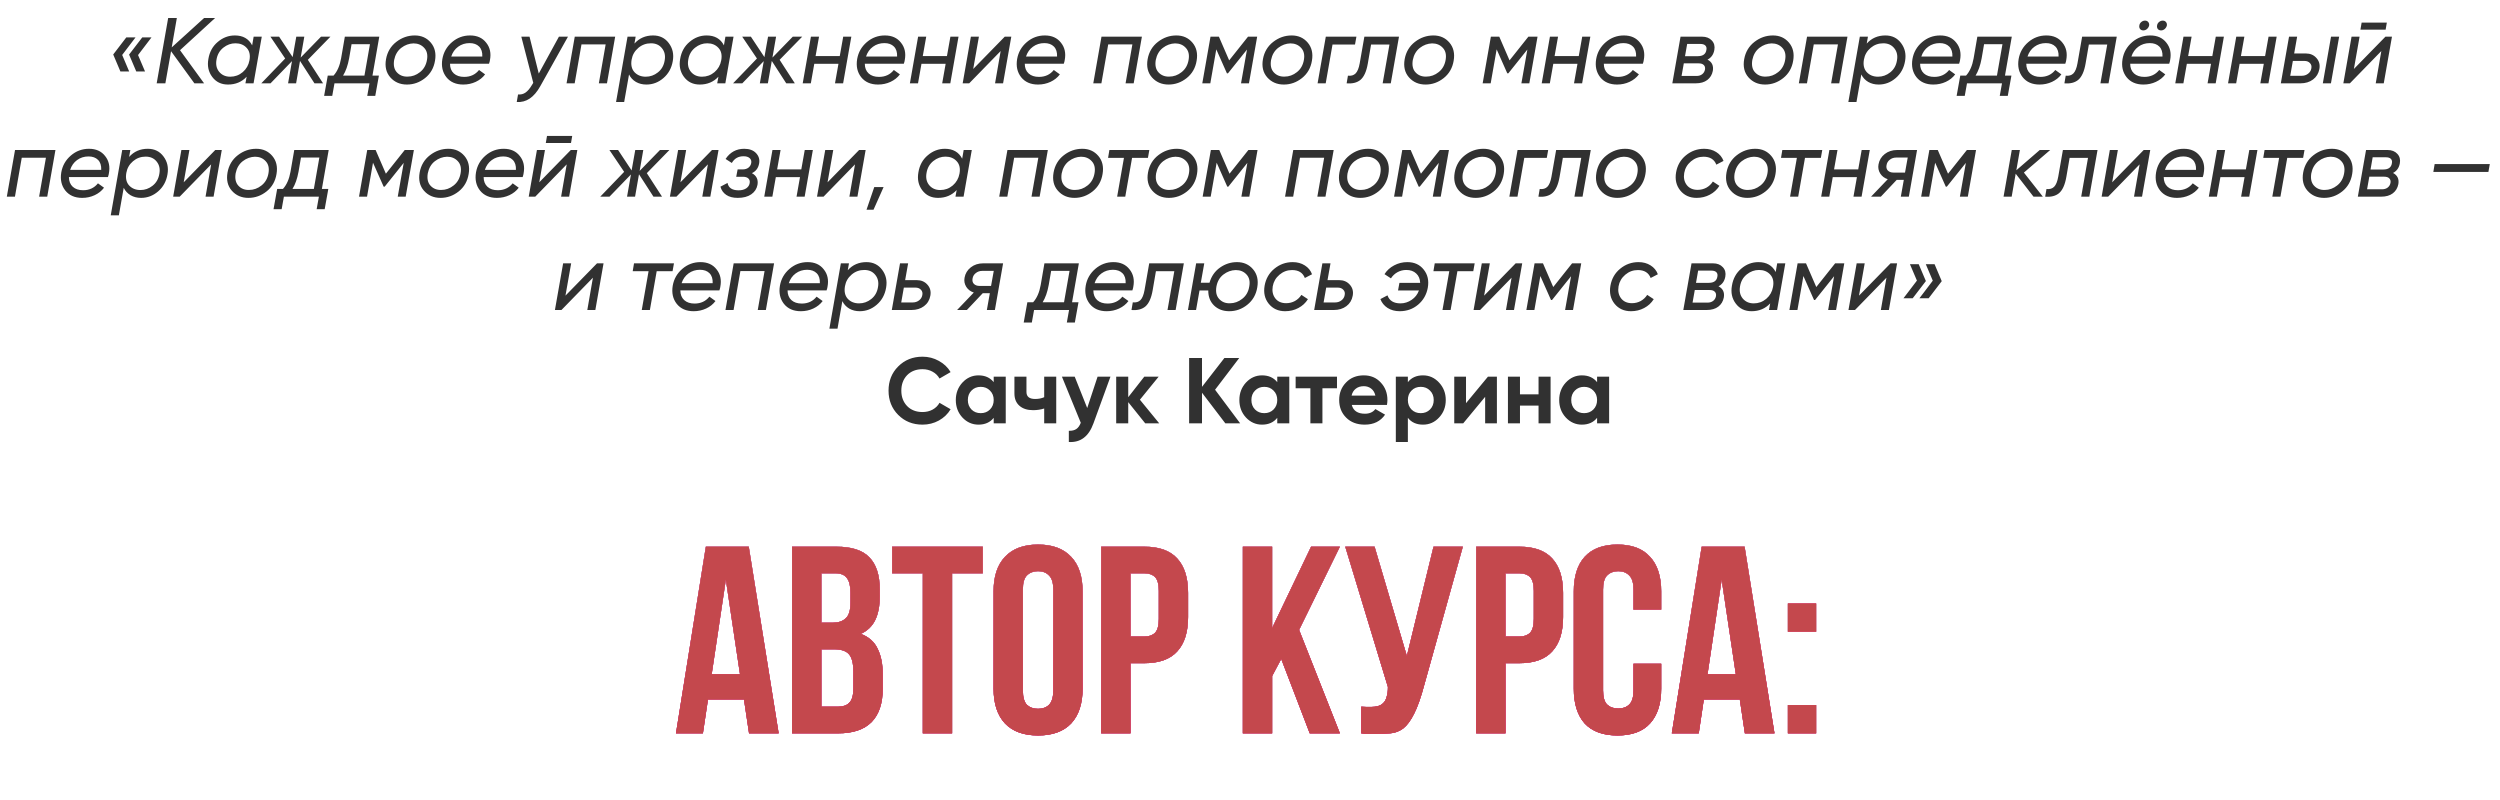 <?xml version="1.0" encoding="UTF-8"?> <svg xmlns="http://www.w3.org/2000/svg" width="750" height="240" viewBox="0 0 750 240" fill="none"><path d="M37.885 11.224H40.657L36.653 16.488L38.753 21.444H36.121L33.965 16.348L37.885 11.224ZM42.673 11.224H45.445L41.413 16.516L43.513 21.444H40.881L38.725 16.376L42.673 11.224ZM61.229 5.4H64.533L54.005 15.06L61.229 25H58.317L51.317 15.368L49.609 25H47.005L50.449 5.4H53.053L51.513 14.22L61.229 5.4ZM75.647 13.604L76.094 11H78.531L76.067 25H73.63L73.995 23.012C72.538 24.58 70.672 25.364 68.394 25.364C66.379 25.364 64.801 24.599 63.663 23.068C62.524 21.556 62.141 19.764 62.514 17.692C62.869 15.545 63.812 13.837 65.343 12.568C66.855 11.28 68.562 10.636 70.466 10.636C72.893 10.636 74.62 11.625 75.647 13.604ZM74.835 18.112C75.133 16.525 74.853 15.275 73.995 14.36C73.154 13.445 72.034 12.988 70.635 12.988C69.309 12.988 68.096 13.427 66.995 14.304C65.874 15.2 65.193 16.395 64.951 17.888C64.689 19.344 64.951 20.557 65.734 21.528C66.556 22.517 67.666 23.012 69.067 23.012C70.485 23.012 71.736 22.555 72.819 21.64C73.901 20.707 74.573 19.531 74.835 18.112ZM96.305 11H99.133L92.357 17.944L96.921 25H94.345L90.005 18.28L88.829 25H86.421L87.597 18.336L81.157 25H78.385L85.553 17.552L81.129 11H83.733L87.793 17.132L88.885 11H91.293L90.201 17.272L96.305 11ZM103.452 11H113.784L111.74 22.676H113.672L112.58 28.752H110.172L110.844 25H100.344L99.672 28.752H97.236L98.328 22.676H100.064C101.184 21.444 101.94 19.717 102.332 17.496L103.452 11ZM102.92 22.676H109.332L110.984 13.268H105.468L104.74 17.496C104.348 19.624 103.741 21.351 102.92 22.676ZM122.079 25.364C120.026 25.364 118.364 24.645 117.095 23.208C115.844 21.789 115.415 19.969 115.807 17.748C116.199 15.583 117.226 13.856 118.887 12.568C120.548 11.28 122.396 10.636 124.431 10.636C126.428 10.636 128.034 11.355 129.247 12.792C130.46 14.229 130.88 16.031 130.507 18.196C130.152 20.38 129.154 22.125 127.511 23.432C125.887 24.72 124.076 25.364 122.079 25.364ZM122.275 22.984C123.638 22.984 124.879 22.536 125.999 21.64C127.138 20.744 127.838 19.512 128.099 17.944C128.36 16.432 128.08 15.237 127.259 14.36C126.438 13.464 125.364 13.016 124.039 13.016C122.714 13.053 121.491 13.501 120.371 14.36C119.27 15.219 118.56 16.432 118.243 18C117.982 19.587 118.252 20.819 119.055 21.696C119.876 22.592 120.95 23.021 122.275 22.984ZM141.022 10.636C143.131 10.636 144.746 11.364 145.866 12.82C147.005 14.239 147.378 15.975 146.986 18.028C146.967 18.252 146.874 18.616 146.706 19.12H135.002C135.002 20.352 135.385 21.323 136.15 22.032C136.915 22.723 137.951 23.068 139.258 23.068C141.125 23.068 142.609 22.377 143.71 20.996L145.53 22.312C144.821 23.264 143.887 24.011 142.73 24.552C141.573 25.093 140.322 25.364 138.978 25.364C136.775 25.364 135.086 24.627 133.91 23.152C132.753 21.677 132.351 19.867 132.706 17.72C133.061 15.685 134.022 13.996 135.59 12.652C137.158 11.308 138.969 10.636 141.022 10.636ZM135.366 16.964H144.69C144.746 15.657 144.429 14.659 143.738 13.968C143.047 13.277 142.095 12.932 140.882 12.932C139.575 12.932 138.427 13.296 137.438 14.024C136.467 14.733 135.777 15.713 135.366 16.964ZM161.63 22.06L167.678 11H170.394L162.078 25.868C160.211 29.228 157.859 30.805 155.022 30.6L155.414 28.332C156.272 28.407 157.019 28.22 157.654 27.772C158.307 27.324 158.942 26.577 159.558 25.532L159.978 24.86L156.394 11H158.858L161.63 22.06ZM172.428 11H184.552L182.088 25H179.652L181.696 13.324H174.444L172.4 25H169.964L172.428 11ZM195.932 10.636C197.929 10.636 199.497 11.401 200.636 12.932C201.793 14.463 202.194 16.245 201.84 18.28C201.485 20.408 200.542 22.125 199.012 23.432C197.518 24.72 195.82 25.364 193.916 25.364C192.74 25.364 191.694 25.103 190.78 24.58C189.865 24.039 189.174 23.292 188.708 22.34L187.252 30.6H184.816L188.26 11H190.696L190.332 13.072C191.788 11.448 193.654 10.636 195.932 10.636ZM199.404 18.112C199.665 16.675 199.394 15.461 198.592 14.472C197.808 13.483 196.706 12.988 195.288 12.988C193.85 12.988 192.59 13.445 191.508 14.36C190.406 15.293 189.734 16.46 189.492 17.86C189.212 19.447 189.492 20.707 190.332 21.64C191.19 22.555 192.32 23.012 193.72 23.012C195.064 23.012 196.277 22.583 197.36 21.724C198.48 20.847 199.161 19.643 199.404 18.112ZM217.178 13.604L217.626 11H220.062L217.598 25H215.162L215.526 23.012C214.07 24.58 212.203 25.364 209.926 25.364C207.91 25.364 206.332 24.599 205.194 23.068C204.055 21.556 203.672 19.764 204.046 17.692C204.4 15.545 205.343 13.837 206.874 12.568C208.386 11.28 210.094 10.636 211.998 10.636C214.424 10.636 216.151 11.625 217.178 13.604ZM216.366 18.112C216.664 16.525 216.384 15.275 215.526 14.36C214.686 13.445 213.566 12.988 212.166 12.988C210.84 12.988 209.627 13.427 208.526 14.304C207.406 15.2 206.724 16.395 206.482 17.888C206.22 19.344 206.482 20.557 207.266 21.528C208.087 22.517 209.198 23.012 210.598 23.012C212.016 23.012 213.267 22.555 214.35 21.64C215.432 20.707 216.104 19.531 216.366 18.112ZM237.836 11H240.664L233.888 17.944L238.452 25H235.876L231.536 18.28L230.36 25H227.952L229.128 18.336L222.688 25H219.916L227.084 17.552L222.66 11H225.264L229.324 17.132L230.416 11H232.824L231.732 17.272L237.836 11ZM251.927 16.824L252.963 11H255.399L252.935 25H250.499L251.535 19.148H244.283L243.247 25H240.811L243.275 11H245.711L244.675 16.824H251.927ZM265.463 10.636C267.573 10.636 269.187 11.364 270.307 12.82C271.446 14.239 271.819 15.975 271.427 18.028C271.409 18.252 271.315 18.616 271.147 19.12H259.443C259.443 20.352 259.826 21.323 260.591 22.032C261.357 22.723 262.393 23.068 263.699 23.068C265.566 23.068 267.05 22.377 268.151 20.996L269.971 22.312C269.262 23.264 268.329 24.011 267.171 24.552C266.014 25.093 264.763 25.364 263.419 25.364C261.217 25.364 259.527 24.627 258.351 23.152C257.194 21.677 256.793 19.867 257.147 17.72C257.502 15.685 258.463 13.996 260.031 12.652C261.599 11.308 263.41 10.636 265.463 10.636ZM259.807 16.964H269.131C269.187 15.657 268.87 14.659 268.179 13.968C267.489 13.277 266.537 12.932 265.323 12.932C264.017 12.932 262.869 13.296 261.879 14.024C260.909 14.733 260.218 15.713 259.807 16.964ZM284.084 16.824L285.12 11H287.556L285.092 25H282.656L283.692 19.148H276.44L275.404 25H272.968L275.432 11H277.868L276.832 16.824H284.084ZM291.964 20.688L301.428 11H303.388L300.924 25H298.516L300.196 15.312L290.76 25H288.8L291.264 11H293.672L291.964 20.688ZM313.452 10.636C315.561 10.636 317.176 11.364 318.296 12.82C319.434 14.239 319.808 15.975 319.416 18.028C319.397 18.252 319.304 18.616 319.136 19.12H307.432C307.432 20.352 307.814 21.323 308.58 22.032C309.345 22.723 310.381 23.068 311.688 23.068C313.554 23.068 315.038 22.377 316.14 20.996L317.96 22.312C317.25 23.264 316.317 24.011 315.16 24.552C314.002 25.093 312.752 25.364 311.408 25.364C309.205 25.364 307.516 24.627 306.34 23.152C305.182 21.677 304.781 19.867 305.136 17.72C305.49 15.685 306.452 13.996 308.02 12.652C309.588 11.308 311.398 10.636 313.452 10.636ZM307.796 16.964H317.12C317.176 15.657 316.858 14.659 316.168 13.968C315.477 13.277 314.525 12.932 313.312 12.932C312.005 12.932 310.857 13.296 309.868 14.024C308.897 14.733 308.206 15.713 307.796 16.964ZM330.447 11H342.571L340.107 25H337.671L339.715 13.324H332.463L330.419 25H327.983L330.447 11ZM350.563 25.364C348.51 25.364 346.849 24.645 345.579 23.208C344.329 21.789 343.899 19.969 344.291 17.748C344.683 15.583 345.71 13.856 347.371 12.568C349.033 11.28 350.881 10.636 352.915 10.636C354.913 10.636 356.518 11.355 357.731 12.792C358.945 14.229 359.365 16.031 358.991 18.196C358.637 20.38 357.638 22.125 355.995 23.432C354.371 24.72 352.561 25.364 350.563 25.364ZM350.759 22.984C352.122 22.984 353.363 22.536 354.483 21.64C355.622 20.744 356.322 19.512 356.583 17.944C356.845 16.432 356.565 15.237 355.743 14.36C354.922 13.464 353.849 13.016 352.523 13.016C351.198 13.053 349.975 13.501 348.855 14.36C347.754 15.219 347.045 16.432 346.727 18C346.466 19.587 346.737 20.819 347.539 21.696C348.361 22.592 349.434 23.021 350.759 22.984ZM374.406 11H377.15L374.686 25H372.306L374.098 14.864L368.386 22.004H368.078L364.886 14.808L363.094 25H360.686L363.15 11H365.67L368.75 18.112L374.406 11ZM385.153 25.364C383.1 25.364 381.438 24.645 380.169 23.208C378.918 21.789 378.489 19.969 378.881 17.748C379.273 15.583 380.3 13.856 381.961 12.568C383.622 11.28 385.47 10.636 387.505 10.636C389.502 10.636 391.108 11.355 392.321 12.792C393.534 14.229 393.954 16.031 393.581 18.196C393.226 20.38 392.228 22.125 390.585 23.432C388.961 24.72 387.15 25.364 385.153 25.364ZM385.349 22.984C386.712 22.984 387.953 22.536 389.073 21.64C390.212 20.744 390.912 19.512 391.173 17.944C391.434 16.432 391.154 15.237 390.333 14.36C389.512 13.464 388.438 13.016 387.113 13.016C385.788 13.053 384.565 13.501 383.445 14.36C382.344 15.219 381.634 16.432 381.317 18C381.056 19.587 381.326 20.819 382.129 21.696C382.95 22.592 384.024 23.021 385.349 22.984ZM397.74 11H406.924L406.504 13.352H399.756L397.712 25H395.276L397.74 11ZM409.309 11H419.697L417.233 25H414.797L416.841 13.352H411.325L410.345 19.064C409.935 21.435 409.197 23.068 408.133 23.964C407.107 24.804 405.725 25.149 403.989 25L404.381 22.704C405.352 22.816 406.117 22.592 406.677 22.032C407.237 21.472 407.648 20.464 407.909 19.008L409.309 11ZM427.673 25.364C425.619 25.364 423.958 24.645 422.689 23.208C421.438 21.789 421.009 19.969 421.401 17.748C421.793 15.583 422.819 13.856 424.481 12.568C426.142 11.28 427.99 10.636 430.025 10.636C432.022 10.636 433.627 11.355 434.841 12.792C436.054 14.229 436.474 16.031 436.101 18.196C435.746 20.38 434.747 22.125 433.105 23.432C431.481 24.72 429.67 25.364 427.673 25.364ZM427.869 22.984C429.231 22.984 430.473 22.536 431.593 21.64C432.731 20.744 433.431 19.512 433.693 17.944C433.954 16.432 433.674 15.237 432.853 14.36C432.031 13.464 430.958 13.016 429.633 13.016C428.307 13.053 427.085 13.501 425.965 14.36C424.863 15.219 424.154 16.432 423.837 18C423.575 19.587 423.846 20.819 424.649 21.696C425.47 22.592 426.543 23.021 427.869 22.984ZM458.516 11H461.26L458.796 25H456.416L458.208 14.864L452.496 22.004H452.188L448.996 14.808L447.204 25H444.796L447.26 11H449.78L452.86 18.112L458.516 11ZM473.63 16.824L474.666 11H477.102L474.638 25H472.202L473.238 19.148H465.986L464.95 25H462.514L464.978 11H467.414L466.378 16.824H473.63ZM487.166 10.636C489.276 10.636 490.89 11.364 492.01 12.82C493.149 14.239 493.522 15.975 493.13 18.028C493.112 18.252 493.018 18.616 492.85 19.12H481.146C481.146 20.352 481.529 21.323 482.294 22.032C483.06 22.723 484.096 23.068 485.402 23.068C487.269 23.068 488.753 22.377 489.854 20.996L491.674 22.312C490.965 23.264 490.032 24.011 488.874 24.552C487.717 25.093 486.466 25.364 485.122 25.364C482.92 25.364 481.23 24.627 480.054 23.152C478.897 21.677 478.496 19.867 478.85 17.72C479.205 15.685 480.166 13.996 481.734 12.652C483.302 11.308 485.113 10.636 487.166 10.636ZM481.51 16.964H490.834C490.89 15.657 490.573 14.659 489.882 13.968C489.192 13.277 488.24 12.932 487.026 12.932C485.72 12.932 484.572 13.296 483.582 14.024C482.612 14.733 481.921 15.713 481.51 16.964ZM514.298 15.004C514.055 16.348 513.374 17.309 512.254 17.888C513.579 18.579 514.111 19.699 513.85 21.248C513.626 22.405 513.075 23.32 512.198 23.992C511.321 24.664 510.154 25 508.698 25H501.698L504.162 11H510.602C511.871 11 512.861 11.392 513.57 12.176C514.261 12.923 514.503 13.865 514.298 15.004ZM510.098 13.184H506.15L505.506 16.852H509.342C510.873 16.852 511.731 16.227 511.918 14.976C512.03 14.416 511.927 13.977 511.61 13.66C511.293 13.343 510.789 13.184 510.098 13.184ZM511.498 20.856C511.591 20.277 511.47 19.829 511.134 19.512C510.817 19.176 510.303 19.008 509.594 19.008H505.142L504.47 22.788H508.95C509.622 22.788 510.182 22.62 510.63 22.284C511.097 21.929 511.386 21.453 511.498 20.856ZM529.528 25.364C527.475 25.364 525.813 24.645 524.544 23.208C523.293 21.789 522.864 19.969 523.256 17.748C523.648 15.583 524.675 13.856 526.336 12.568C527.997 11.28 529.845 10.636 531.88 10.636C533.877 10.636 535.483 11.355 536.696 12.792C537.909 14.229 538.329 16.031 537.956 18.196C537.601 20.38 536.603 22.125 534.96 23.432C533.336 24.72 531.525 25.364 529.528 25.364ZM529.724 22.984C531.087 22.984 532.328 22.536 533.448 21.64C534.587 20.744 535.287 19.512 535.548 17.944C535.809 16.432 535.529 15.237 534.708 14.36C533.887 13.464 532.813 13.016 531.488 13.016C530.163 13.053 528.94 13.501 527.82 14.36C526.719 15.219 526.009 16.432 525.692 18C525.431 19.587 525.701 20.819 526.504 21.696C527.325 22.592 528.399 23.021 529.724 22.984ZM542.115 11H554.239L551.775 25H549.339L551.383 13.324H544.131L542.087 25H539.651L542.115 11ZM565.619 10.636C567.617 10.636 569.185 11.401 570.323 12.932C571.481 14.463 571.882 16.245 571.527 18.28C571.173 20.408 570.23 22.125 568.699 23.432C567.206 24.72 565.507 25.364 563.603 25.364C562.427 25.364 561.382 25.103 560.467 24.58C559.553 24.039 558.862 23.292 558.395 22.34L556.939 30.6H554.503L557.947 11H560.383L560.019 13.072C561.475 11.448 563.342 10.636 565.619 10.636ZM569.091 18.112C569.353 16.675 569.082 15.461 568.279 14.472C567.495 13.483 566.394 12.988 564.975 12.988C563.538 12.988 562.278 13.445 561.195 14.36C560.094 15.293 559.422 16.46 559.179 17.86C558.899 19.447 559.179 20.707 560.019 21.64C560.878 22.555 562.007 23.012 563.407 23.012C564.751 23.012 565.965 22.583 567.047 21.724C568.167 20.847 568.849 19.643 569.091 18.112ZM582.049 10.636C584.159 10.636 585.773 11.364 586.893 12.82C588.032 14.239 588.405 15.975 588.013 18.028C587.995 18.252 587.901 18.616 587.733 19.12H576.029C576.029 20.352 576.412 21.323 577.177 22.032C577.943 22.723 578.979 23.068 580.285 23.068C582.152 23.068 583.636 22.377 584.737 20.996L586.557 22.312C585.848 23.264 584.915 24.011 583.757 24.552C582.6 25.093 581.349 25.364 580.005 25.364C577.803 25.364 576.113 24.627 574.937 23.152C573.78 21.677 573.379 19.867 573.733 17.72C574.088 15.685 575.049 13.996 576.617 12.652C578.185 11.308 579.996 10.636 582.049 10.636ZM576.393 16.964H585.717C585.773 15.657 585.456 14.659 584.765 13.968C584.075 13.277 583.123 12.932 581.909 12.932C580.603 12.932 579.455 13.296 578.465 14.024C577.495 14.733 576.804 15.713 576.393 16.964ZM593.206 11H603.538L601.494 22.676H603.426L602.334 28.752H599.926L600.598 25H590.098L589.426 28.752H586.99L588.082 22.676H589.818C590.938 21.444 591.694 19.717 592.086 17.496L593.206 11ZM592.674 22.676H599.086L600.738 13.268H595.222L594.494 17.496C594.102 19.624 593.495 21.351 592.674 22.676ZM613.905 10.636C616.014 10.636 617.629 11.364 618.749 12.82C619.887 14.239 620.261 15.975 619.869 18.028C619.85 18.252 619.757 18.616 619.589 19.12H607.885C607.885 20.352 608.267 21.323 609.033 22.032C609.798 22.723 610.834 23.068 612.141 23.068C614.007 23.068 615.491 22.377 616.593 20.996L618.413 22.312C617.703 23.264 616.77 24.011 615.613 24.552C614.455 25.093 613.205 25.364 611.861 25.364C609.658 25.364 607.969 24.627 606.793 23.152C605.635 21.677 605.234 19.867 605.589 17.72C605.943 15.685 606.905 13.996 608.473 12.652C610.041 11.308 611.851 10.636 613.905 10.636ZM608.249 16.964H617.573C617.629 15.657 617.311 14.659 616.621 13.968C615.93 13.277 614.978 12.932 613.765 12.932C612.458 12.932 611.31 13.296 610.321 14.024C609.35 14.733 608.659 15.713 608.249 16.964ZM624.641 11H635.029L632.565 25H630.129L632.173 13.352H626.657L625.677 19.064C625.267 21.435 624.529 23.068 623.465 23.964C622.439 24.804 621.057 25.149 619.321 25L619.713 22.704C620.684 22.816 621.449 22.592 622.009 22.032C622.569 21.472 622.98 20.464 623.241 19.008L624.641 11ZM641.801 7.64C641.857 7.229 642.053 6.884 642.389 6.604C642.725 6.324 643.098 6.184 643.509 6.184C643.919 6.184 644.237 6.324 644.461 6.604C644.703 6.884 644.797 7.229 644.741 7.64C644.647 8.051 644.433 8.405 644.097 8.704C643.761 8.984 643.397 9.124 643.005 9.124C642.594 9.124 642.267 8.984 642.025 8.704C641.801 8.405 641.726 8.051 641.801 7.64ZM647.121 7.64C647.177 7.229 647.373 6.884 647.709 6.604C648.045 6.324 648.418 6.184 648.829 6.184C649.239 6.184 649.557 6.324 649.781 6.604C650.023 6.884 650.117 7.229 650.061 7.64C649.967 8.051 649.753 8.405 649.417 8.704C649.081 8.984 648.717 9.124 648.325 9.124C647.914 9.124 647.587 8.984 647.345 8.704C647.121 8.405 647.046 8.051 647.121 7.64ZM645.077 10.636C647.186 10.636 648.801 11.364 649.921 12.82C651.059 14.239 651.433 15.975 651.041 18.028C651.022 18.252 650.929 18.616 650.761 19.12H639.057C639.057 20.352 639.439 21.323 640.205 22.032C640.97 22.723 642.006 23.068 643.313 23.068C645.179 23.068 646.663 22.377 647.765 20.996L649.585 22.312C648.875 23.264 647.942 24.011 646.785 24.552C645.627 25.093 644.377 25.364 643.033 25.364C640.83 25.364 639.141 24.627 637.965 23.152C636.807 21.677 636.406 19.867 636.761 17.72C637.115 15.685 638.077 13.996 639.645 12.652C641.213 11.308 643.023 10.636 645.077 10.636ZM639.421 16.964H648.745C648.801 15.657 648.483 14.659 647.793 13.968C647.102 13.277 646.15 12.932 644.937 12.932C643.63 12.932 642.482 13.296 641.493 14.024C640.522 14.733 639.831 15.713 639.421 16.964ZM663.697 16.824L664.733 11H667.169L664.705 25H662.269L663.305 19.148H656.053L655.017 25H652.581L655.045 11H657.481L656.445 16.824H663.697ZM679.529 16.824L680.565 11H683.001L680.537 25H678.101L679.137 19.148H671.885L670.849 25H668.413L670.877 11H673.313L672.277 16.824H679.529ZM688.249 16.04H691.749C693.074 16.04 694.138 16.497 694.941 17.412C695.762 18.327 696.052 19.428 695.809 20.716C695.566 22.041 694.932 23.087 693.905 23.852C692.878 24.617 691.628 25 690.153 25H684.245L686.709 11H689.145L688.249 16.04ZM696.845 25L699.309 11H701.745L699.281 25H696.845ZM693.401 20.52C693.532 19.867 693.392 19.335 692.981 18.924C692.589 18.495 692.038 18.28 691.329 18.28H687.857L687.073 22.732H690.545C691.254 22.732 691.88 22.527 692.421 22.116C692.962 21.705 693.289 21.173 693.401 20.52ZM715.687 8.9H708.127L708.491 6.772H716.051L715.687 8.9ZM706.167 20.688L715.631 11H717.591L715.127 25H712.719L714.399 15.312L704.963 25H703.003L705.467 11H707.875L706.167 20.688ZM4.51 45H16.634L14.17 59H11.734L13.778 47.324H6.526L4.482 59H2.046L4.51 45ZM26.698 44.636C28.807 44.636 30.422 45.364 31.542 46.82C32.68 48.239 33.054 49.975 32.662 52.028C32.643 52.252 32.55 52.616 32.382 53.12H20.678C20.678 54.352 21.06 55.323 21.826 56.032C22.591 56.723 23.627 57.068 24.934 57.068C26.8 57.068 28.284 56.377 29.386 54.996L31.206 56.312C30.496 57.264 29.563 58.011 28.406 58.552C27.248 59.093 25.998 59.364 24.654 59.364C22.451 59.364 20.762 58.627 19.586 57.152C18.428 55.677 18.027 53.867 18.382 51.72C18.736 49.685 19.698 47.996 21.266 46.652C22.834 45.308 24.644 44.636 26.698 44.636ZM21.042 50.964H30.366C30.422 49.657 30.104 48.659 29.414 47.968C28.723 47.277 27.771 46.932 26.558 46.932C25.251 46.932 24.103 47.296 23.114 48.024C22.143 48.733 21.452 49.713 21.042 50.964ZM44.338 44.636C46.335 44.636 47.903 45.401 49.042 46.932C50.199 48.463 50.601 50.245 50.246 52.28C49.891 54.408 48.949 56.125 47.418 57.432C45.925 58.72 44.226 59.364 42.322 59.364C41.146 59.364 40.101 59.103 39.186 58.58C38.271 58.039 37.581 57.292 37.114 56.34L35.658 64.6H33.222L36.666 45H39.102L38.738 47.072C40.194 45.448 42.061 44.636 44.338 44.636ZM47.81 52.112C48.071 50.675 47.801 49.461 46.998 48.472C46.214 47.483 45.113 46.988 43.694 46.988C42.257 46.988 40.997 47.445 39.914 48.36C38.813 49.293 38.141 50.46 37.898 51.86C37.618 53.447 37.898 54.707 38.738 55.64C39.597 56.555 40.726 57.012 42.126 57.012C43.47 57.012 44.683 56.583 45.766 55.724C46.886 54.847 47.567 53.643 47.81 52.112ZM55.112 54.688L64.576 45H66.536L64.072 59H61.664L63.344 49.312L53.908 59H51.948L54.412 45H56.82L55.112 54.688ZM74.528 59.364C72.475 59.364 70.813 58.645 69.544 57.208C68.293 55.789 67.864 53.969 68.256 51.748C68.648 49.583 69.675 47.856 71.336 46.568C72.997 45.28 74.845 44.636 76.88 44.636C78.877 44.636 80.483 45.355 81.696 46.792C82.909 48.229 83.329 50.031 82.956 52.196C82.601 54.38 81.603 56.125 79.96 57.432C78.336 58.72 76.525 59.364 74.528 59.364ZM74.724 56.984C76.087 56.984 77.328 56.536 78.448 55.64C79.587 54.744 80.287 53.512 80.548 51.944C80.809 50.432 80.529 49.237 79.708 48.36C78.887 47.464 77.813 47.016 76.488 47.016C75.163 47.053 73.94 47.501 72.82 48.36C71.719 49.219 71.009 50.432 70.692 52C70.431 53.587 70.701 54.819 71.504 55.696C72.325 56.592 73.399 57.021 74.724 56.984ZM88.276 45H98.608L96.564 56.676H98.496L97.404 62.752H94.996L95.668 59H85.168L84.496 62.752H82.06L83.152 56.676H84.888C86.008 55.444 86.764 53.717 87.156 51.496L88.276 45ZM87.744 56.676H94.156L95.808 47.268H90.292L89.564 51.496C89.172 53.624 88.566 55.351 87.744 56.676ZM121.422 45H124.166L121.702 59H119.322L121.114 48.864L115.402 56.004H115.094L111.902 48.808L110.11 59H107.702L110.166 45H112.686L115.766 52.112L121.422 45ZM132.169 59.364C130.115 59.364 128.454 58.645 127.185 57.208C125.934 55.789 125.505 53.969 125.897 51.748C126.289 49.583 127.315 47.856 128.977 46.568C130.638 45.28 132.486 44.636 134.521 44.636C136.518 44.636 138.123 45.355 139.337 46.792C140.55 48.229 140.97 50.031 140.597 52.196C140.242 54.38 139.243 56.125 137.601 57.432C135.977 58.72 134.166 59.364 132.169 59.364ZM132.365 56.984C133.727 56.984 134.969 56.536 136.089 55.64C137.227 54.744 137.927 53.512 138.189 51.944C138.45 50.432 138.17 49.237 137.349 48.36C136.527 47.464 135.454 47.016 134.129 47.016C132.803 47.053 131.581 47.501 130.461 48.36C129.359 49.219 128.65 50.432 128.333 52C128.071 53.587 128.342 54.819 129.145 55.696C129.966 56.592 131.039 57.021 132.365 56.984ZM151.112 44.636C153.221 44.636 154.836 45.364 155.956 46.82C157.094 48.239 157.468 49.975 157.076 52.028C157.057 52.252 156.964 52.616 156.796 53.12H145.092C145.092 54.352 145.474 55.323 146.24 56.032C147.005 56.723 148.041 57.068 149.348 57.068C151.214 57.068 152.698 56.377 153.8 54.996L155.62 56.312C154.91 57.264 153.977 58.011 152.82 58.552C151.662 59.093 150.412 59.364 149.068 59.364C146.865 59.364 145.176 58.627 144 57.152C142.842 55.677 142.441 53.867 142.796 51.72C143.15 49.685 144.112 47.996 145.68 46.652C147.248 45.308 149.058 44.636 151.112 44.636ZM145.456 50.964H154.78C154.836 49.657 154.518 48.659 153.828 47.968C153.137 47.277 152.185 46.932 150.972 46.932C149.665 46.932 148.517 47.296 147.528 48.024C146.557 48.733 145.866 49.713 145.456 50.964ZM171.3 42.9H163.74L164.104 40.772H171.664L171.3 42.9ZM161.78 54.688L171.244 45H173.204L170.74 59H168.332L170.012 49.312L160.576 59H158.616L161.08 45H163.488L161.78 54.688ZM197.996 45H200.824L194.048 51.944L198.612 59H196.036L191.696 52.28L190.52 59H188.112L189.288 52.336L182.848 59H180.076L187.244 51.552L182.82 45H185.424L189.484 51.132L190.576 45H192.984L191.892 51.272L197.996 45ZM204.135 54.688L213.599 45H215.559L213.095 59H210.687L212.367 49.312L202.931 59H200.971L203.435 45H205.843L204.135 54.688ZM227.753 48.976C227.511 50.395 226.783 51.384 225.569 51.944C226.951 52.691 227.511 53.857 227.249 55.444C227.025 56.639 226.4 57.591 225.373 58.3C224.347 59.009 222.993 59.364 221.313 59.364C219.895 59.364 218.747 59.065 217.869 58.468C216.992 57.871 216.413 57.049 216.133 56.004L218.261 54.884C218.541 56.359 219.652 57.096 221.593 57.096C222.508 57.096 223.264 56.9 223.861 56.508C224.459 56.097 224.804 55.575 224.897 54.94C225.009 54.38 224.888 53.923 224.533 53.568C224.179 53.213 223.637 53.036 222.909 53.036H220.865L221.285 50.824H222.769C223.479 50.824 224.057 50.656 224.505 50.32C224.972 49.965 225.261 49.489 225.373 48.892C225.467 48.276 225.308 47.791 224.897 47.436C224.487 47.063 223.871 46.876 223.049 46.876C221.481 46.876 220.315 47.548 219.549 48.892L217.673 47.688C219.036 45.653 220.903 44.636 223.273 44.636C224.823 44.636 226.008 45.075 226.829 45.952C227.632 46.811 227.94 47.819 227.753 48.976ZM240.388 50.824L241.424 45H243.86L241.396 59H238.96L239.996 53.148H232.744L231.708 59H229.272L231.736 45H234.172L233.136 50.824H240.388ZM248.268 54.688L257.732 45H259.692L257.228 59H254.82L256.5 49.312L247.064 59H245.104L247.568 45H249.976L248.268 54.688ZM262.28 56.116H265.08L262.056 62.92H259.956L262.28 56.116ZM288.654 47.604L289.102 45H291.538L289.074 59H286.638L287.002 57.012C285.546 58.58 283.68 59.364 281.402 59.364C279.386 59.364 277.809 58.599 276.67 57.068C275.532 55.556 275.149 53.764 275.522 51.692C275.877 49.545 276.82 47.837 278.35 46.568C279.862 45.28 281.57 44.636 283.474 44.636C285.901 44.636 287.628 45.625 288.654 47.604ZM287.842 52.112C288.141 50.525 287.861 49.275 287.002 48.36C286.162 47.445 285.042 46.988 283.642 46.988C282.317 46.988 281.104 47.427 280.002 48.304C278.882 49.2 278.201 50.395 277.958 51.888C277.697 53.344 277.958 54.557 278.742 55.528C279.564 56.517 280.674 57.012 282.074 57.012C283.493 57.012 284.744 56.555 285.826 55.64C286.909 54.707 287.581 53.531 287.842 52.112ZM302.228 45H314.352L311.888 59H309.452L311.496 47.324H304.244L302.2 59H299.764L302.228 45ZM322.344 59.364C320.291 59.364 318.63 58.645 317.36 57.208C316.11 55.789 315.68 53.969 316.072 51.748C316.464 49.583 317.491 47.856 319.152 46.568C320.814 45.28 322.662 44.636 324.696 44.636C326.694 44.636 328.299 45.355 329.512 46.792C330.726 48.229 331.146 50.031 330.772 52.196C330.418 54.38 329.419 56.125 327.776 57.432C326.152 58.72 324.342 59.364 322.344 59.364ZM322.54 56.984C323.903 56.984 325.144 56.536 326.264 55.64C327.403 54.744 328.103 53.512 328.364 51.944C328.626 50.432 328.346 49.237 327.524 48.36C326.703 47.464 325.63 47.016 324.304 47.016C322.979 47.053 321.756 47.501 320.636 48.36C319.535 49.219 318.826 50.432 318.508 52C318.247 53.587 318.518 54.819 319.32 55.696C320.142 56.592 321.215 57.021 322.54 56.984ZM332.817 45H344.801L344.381 47.352H339.621L337.577 59H335.141L337.185 47.352H332.425L332.817 45ZM350.673 59.364C348.619 59.364 346.958 58.645 345.689 57.208C344.438 55.789 344.009 53.969 344.401 51.748C344.793 49.583 345.819 47.856 347.481 46.568C349.142 45.28 350.99 44.636 353.025 44.636C355.022 44.636 356.627 45.355 357.841 46.792C359.054 48.229 359.474 50.031 359.101 52.196C358.746 54.38 357.747 56.125 356.105 57.432C354.481 58.72 352.67 59.364 350.673 59.364ZM350.869 56.984C352.231 56.984 353.473 56.536 354.593 55.64C355.731 54.744 356.431 53.512 356.693 51.944C356.954 50.432 356.674 49.237 355.853 48.36C355.031 47.464 353.958 47.016 352.633 47.016C351.307 47.053 350.085 47.501 348.965 48.36C347.863 49.219 347.154 50.432 346.837 52C346.575 53.587 346.846 54.819 347.649 55.696C348.47 56.592 349.543 57.021 350.869 56.984ZM374.516 45H377.26L374.796 59H372.416L374.208 48.864L368.496 56.004H368.188L364.996 48.808L363.204 59H360.796L363.26 45H365.78L368.86 52.112L374.516 45ZM387.978 45H400.102L397.638 59H395.202L397.246 47.324H389.994L387.95 59H385.514L387.978 45ZM408.094 59.364C406.041 59.364 404.38 58.645 403.11 57.208C401.86 55.789 401.43 53.969 401.822 51.748C402.214 49.583 403.241 47.856 404.902 46.568C406.564 45.28 408.412 44.636 410.446 44.636C412.444 44.636 414.049 45.355 415.262 46.792C416.476 48.229 416.896 50.031 416.522 52.196C416.168 54.38 415.169 56.125 413.526 57.432C411.902 58.72 410.092 59.364 408.094 59.364ZM408.29 56.984C409.653 56.984 410.894 56.536 412.014 55.64C413.153 54.744 413.853 53.512 414.114 51.944C414.376 50.432 414.096 49.237 413.274 48.36C412.453 47.464 411.38 47.016 410.054 47.016C408.729 47.053 407.506 47.501 406.386 48.36C405.285 49.219 404.576 50.432 404.258 52C403.997 53.587 404.268 54.819 405.07 55.696C405.892 56.592 406.965 57.021 408.29 56.984ZM431.938 45H434.682L432.218 59H429.838L431.63 48.864L425.918 56.004H425.61L422.418 48.808L420.626 59H418.218L420.682 45H423.202L426.282 52.112L431.938 45ZM442.684 59.364C440.631 59.364 438.97 58.645 437.7 57.208C436.45 55.789 436.02 53.969 436.412 51.748C436.804 49.583 437.831 47.856 439.492 46.568C441.154 45.28 443.002 44.636 445.036 44.636C447.034 44.636 448.639 45.355 449.852 46.792C451.066 48.229 451.486 50.031 451.112 52.196C450.758 54.38 449.759 56.125 448.116 57.432C446.492 58.72 444.682 59.364 442.684 59.364ZM442.88 56.984C444.243 56.984 445.484 56.536 446.604 55.64C447.743 54.744 448.443 53.512 448.704 51.944C448.966 50.432 448.686 49.237 447.864 48.36C447.043 47.464 445.97 47.016 444.644 47.016C443.319 47.053 442.096 47.501 440.976 48.36C439.875 49.219 439.166 50.432 438.848 52C438.587 53.587 438.858 54.819 439.66 55.696C440.482 56.592 441.555 57.021 442.88 56.984ZM455.271 45H464.455L464.035 47.352H457.287L455.243 59H452.807L455.271 45ZM466.841 45H477.229L474.765 59H472.329L474.373 47.352H468.857L467.877 53.064C467.466 55.435 466.729 57.068 465.665 57.964C464.638 58.804 463.257 59.149 461.521 59L461.913 56.704C462.883 56.816 463.649 56.592 464.209 56.032C464.769 55.472 465.179 54.464 465.441 53.008L466.841 45ZM485.204 59.364C483.151 59.364 481.489 58.645 480.22 57.208C478.969 55.789 478.54 53.969 478.932 51.748C479.324 49.583 480.351 47.856 482.012 46.568C483.673 45.28 485.521 44.636 487.556 44.636C489.553 44.636 491.159 45.355 492.372 46.792C493.585 48.229 494.005 50.031 493.632 52.196C493.277 54.38 492.279 56.125 490.636 57.432C489.012 58.72 487.201 59.364 485.204 59.364ZM485.4 56.984C486.763 56.984 488.004 56.536 489.124 55.64C490.263 54.744 490.963 53.512 491.224 51.944C491.485 50.432 491.205 49.237 490.384 48.36C489.563 47.464 488.489 47.016 487.164 47.016C485.839 47.053 484.616 47.501 483.496 48.36C482.395 49.219 481.685 50.432 481.368 52C481.107 53.587 481.377 54.819 482.18 55.696C483.001 56.592 484.075 57.021 485.4 56.984ZM508.991 59.364C506.919 59.364 505.276 58.617 504.063 57.124C502.868 55.631 502.458 53.82 502.831 51.692C503.204 49.601 504.175 47.912 505.743 46.624C507.348 45.299 509.187 44.636 511.259 44.636C512.64 44.636 513.844 44.963 514.871 45.616C515.916 46.269 516.644 47.156 517.055 48.276L514.899 49.396C514.283 47.809 513.004 47.016 511.063 47.016C509.644 47.016 508.384 47.483 507.283 48.416C506.182 49.349 505.51 50.507 505.267 51.888C505.024 53.307 505.276 54.511 506.023 55.5C506.77 56.471 507.862 56.956 509.299 56.956C510.232 56.956 511.1 56.741 511.903 56.312C512.706 55.864 513.359 55.248 513.863 54.464L515.823 55.752C515.114 56.891 514.152 57.777 512.939 58.412C511.744 59.047 510.428 59.364 508.991 59.364ZM524.223 59.364C522.17 59.364 520.509 58.645 519.239 57.208C517.989 55.789 517.559 53.969 517.951 51.748C518.343 49.583 519.37 47.856 521.031 46.568C522.693 45.28 524.541 44.636 526.575 44.636C528.573 44.636 530.178 45.355 531.391 46.792C532.605 48.229 533.025 50.031 532.651 52.196C532.297 54.38 531.298 56.125 529.655 57.432C528.031 58.72 526.221 59.364 524.223 59.364ZM524.419 56.984C525.782 56.984 527.023 56.536 528.143 55.64C529.282 54.744 529.982 53.512 530.243 51.944C530.505 50.432 530.225 49.237 529.403 48.36C528.582 47.464 527.509 47.016 526.183 47.016C524.858 47.053 523.635 47.501 522.515 48.36C521.414 49.219 520.705 50.432 520.387 52C520.126 53.587 520.397 54.819 521.199 55.696C522.021 56.592 523.094 57.021 524.419 56.984ZM534.696 45H546.68L546.26 47.352H541.5L539.456 59H537.02L539.064 47.352H534.304L534.696 45ZM557.466 50.824L558.502 45H560.938L558.474 59H556.038L557.074 53.148H549.822L548.786 59H546.35L548.814 45H551.25L550.214 50.824H557.466ZM569.154 45H575.118L572.654 59H570.246L571.142 53.96H569.014L564.254 59H561.314L566.326 53.764C565.356 53.447 564.609 52.887 564.086 52.084C563.545 51.225 563.368 50.301 563.554 49.312C563.778 48.043 564.404 47.007 565.43 46.204C566.457 45.401 567.698 45 569.154 45ZM568.062 51.776H571.506L572.318 47.268H568.846C568.118 47.268 567.484 47.483 566.942 47.912C566.401 48.323 566.074 48.864 565.962 49.536C565.832 50.208 565.962 50.749 566.354 51.16C566.765 51.571 567.334 51.776 568.062 51.776ZM590.066 45H592.81L590.346 59H587.966L589.758 48.864L584.046 56.004H583.738L580.546 48.808L578.754 59H576.346L578.81 45H581.33L584.41 52.112L590.066 45ZM611.929 45H615.065L607.169 51.776L612.853 59H610.053L604.705 52.112L603.501 59H601.065L603.529 45H605.965L604.901 51.076L611.929 45ZM618.872 45H629.26L626.796 59H624.36L626.404 47.352H620.888L619.908 53.064C619.497 55.435 618.76 57.068 617.696 57.964C616.669 58.804 615.288 59.149 613.552 59L613.944 56.704C614.915 56.816 615.68 56.592 616.24 56.032C616.8 55.472 617.211 54.464 617.472 53.008L618.872 45ZM633.651 54.688L643.115 45H645.075L642.611 59H640.203L641.883 49.312L632.447 59H630.487L632.951 45H635.359L633.651 54.688ZM655.139 44.636C657.248 44.636 658.863 45.364 659.983 46.82C661.122 48.239 661.495 49.975 661.103 52.028C661.084 52.252 660.991 52.616 660.823 53.12H649.119C649.119 54.352 649.502 55.323 650.267 56.032C651.032 56.723 652.068 57.068 653.375 57.068C655.242 57.068 656.726 56.377 657.827 54.996L659.647 56.312C658.938 57.264 658.004 58.011 656.847 58.552C655.69 59.093 654.439 59.364 653.095 59.364C650.892 59.364 649.203 58.627 648.027 57.152C646.87 55.677 646.468 53.867 646.823 51.72C647.178 49.685 648.139 47.996 649.707 46.652C651.275 45.308 653.086 44.636 655.139 44.636ZM649.483 50.964H658.807C658.863 49.657 658.546 48.659 657.855 47.968C657.164 47.277 656.212 46.932 654.999 46.932C653.692 46.932 652.544 47.296 651.555 48.024C650.584 48.733 649.894 49.713 649.483 50.964ZM673.759 50.824L674.795 45H677.231L674.767 59H672.331L673.367 53.148H666.115L665.079 59H662.643L665.107 45H667.543L666.507 50.824H673.759ZM679.371 45H691.355L690.935 47.352H686.175L684.131 59H681.695L683.739 47.352H678.979L679.371 45ZM697.227 59.364C695.174 59.364 693.513 58.645 692.243 57.208C690.993 55.789 690.563 53.969 690.955 51.748C691.347 49.583 692.374 47.856 694.035 46.568C695.697 45.28 697.545 44.636 699.579 44.636C701.577 44.636 703.182 45.355 704.395 46.792C705.609 48.229 706.029 50.031 705.655 52.196C705.301 54.38 704.302 56.125 702.659 57.432C701.035 58.72 699.225 59.364 697.227 59.364ZM697.423 56.984C698.786 56.984 700.027 56.536 701.147 55.64C702.286 54.744 702.986 53.512 703.247 51.944C703.509 50.432 703.229 49.237 702.407 48.36C701.586 47.464 700.513 47.016 699.187 47.016C697.862 47.053 696.639 47.501 695.519 48.36C694.418 49.219 693.709 50.432 693.391 52C693.13 53.587 693.401 54.819 694.203 55.696C695.025 56.592 696.098 57.021 697.423 56.984ZM719.95 49.004C719.708 50.348 719.026 51.309 717.906 51.888C719.232 52.579 719.764 53.699 719.502 55.248C719.278 56.405 718.728 57.32 717.85 57.992C716.973 58.664 715.806 59 714.35 59H707.35L709.814 45H716.254C717.524 45 718.513 45.392 719.222 46.176C719.913 46.923 720.156 47.865 719.95 49.004ZM715.75 47.184H711.802L711.158 50.852H714.994C716.525 50.852 717.384 50.227 717.57 48.976C717.682 48.416 717.58 47.977 717.262 47.66C716.945 47.343 716.441 47.184 715.75 47.184ZM717.15 54.856C717.244 54.277 717.122 53.829 716.786 53.512C716.469 53.176 715.956 53.008 715.246 53.008H710.794L710.122 56.788H714.602C715.274 56.788 715.834 56.62 716.282 56.284C716.749 55.929 717.038 55.453 717.15 54.856ZM746.52 51.58H730L730.392 49.228H746.94L746.52 51.58ZM169.641 88.688L179.105 79H181.065L178.601 93H176.193L177.873 83.312L168.437 93H166.477L168.941 79H171.349L169.641 88.688ZM190.205 79H202.189L201.769 81.352H197.009L194.965 93H192.529L194.573 81.352H189.813L190.205 79ZM210.133 78.636C212.243 78.636 213.857 79.364 214.977 80.82C216.116 82.239 216.489 83.975 216.097 86.028C216.079 86.252 215.985 86.616 215.817 87.12H204.113C204.113 88.352 204.496 89.323 205.261 90.032C206.027 90.723 207.063 91.068 208.369 91.068C210.236 91.068 211.72 90.377 212.821 88.996L214.641 90.312C213.932 91.264 212.999 92.011 211.841 92.552C210.684 93.093 209.433 93.364 208.089 93.364C205.887 93.364 204.197 92.627 203.021 91.152C201.864 89.677 201.463 87.867 201.817 85.72C202.172 83.685 203.133 81.996 204.701 80.652C206.269 79.308 208.08 78.636 210.133 78.636ZM204.477 84.964H213.801C213.857 83.657 213.54 82.659 212.849 81.968C212.159 81.277 211.207 80.932 209.993 80.932C208.687 80.932 207.539 81.296 206.549 82.024C205.579 82.733 204.888 83.713 204.477 84.964ZM220.101 79H232.225L229.761 93H227.325L229.369 81.324H222.117L220.073 93H217.637L220.101 79ZM242.29 78.636C244.399 78.636 246.014 79.364 247.134 80.82C248.272 82.239 248.646 83.975 248.254 86.028C248.235 86.252 248.142 86.616 247.974 87.12H236.27C236.27 88.352 236.652 89.323 237.418 90.032C238.183 90.723 239.219 91.068 240.526 91.068C242.392 91.068 243.876 90.377 244.978 88.996L246.798 90.312C246.088 91.264 245.155 92.011 243.998 92.552C242.84 93.093 241.59 93.364 240.246 93.364C238.043 93.364 236.354 92.627 235.178 91.152C234.02 89.677 233.619 87.867 233.974 85.72C234.328 83.685 235.29 81.996 236.858 80.652C238.426 79.308 240.236 78.636 242.29 78.636ZM236.634 84.964H245.958C246.014 83.657 245.696 82.659 245.006 81.968C244.315 81.277 243.363 80.932 242.15 80.932C240.843 80.932 239.695 81.296 238.706 82.024C237.735 82.733 237.044 83.713 236.634 84.964ZM259.93 78.636C261.927 78.636 263.495 79.401 264.634 80.932C265.791 82.463 266.192 84.245 265.838 86.28C265.483 88.408 264.54 90.125 263.01 91.432C261.516 92.72 259.818 93.364 257.914 93.364C256.738 93.364 255.692 93.103 254.778 92.58C253.863 92.039 253.172 91.292 252.706 90.34L251.25 98.6H248.814L252.258 79H254.694L254.33 81.072C255.786 79.448 257.652 78.636 259.93 78.636ZM263.402 86.112C263.663 84.675 263.392 83.461 262.59 82.472C261.806 81.483 260.704 80.988 259.286 80.988C257.848 80.988 256.588 81.445 255.506 82.36C254.404 83.293 253.732 84.46 253.49 85.86C253.21 87.447 253.49 88.707 254.33 89.64C255.188 90.555 256.318 91.012 257.718 91.012C259.062 91.012 260.275 90.583 261.358 89.724C262.478 88.847 263.159 87.643 263.402 86.112ZM271.544 84.04H275.044C276.369 84.04 277.433 84.497 278.236 85.412C279.057 86.327 279.346 87.428 279.104 88.716C278.861 90.041 278.226 91.087 277.2 91.852C276.173 92.617 274.922 93 273.448 93H267.54L270.004 79H272.44L271.544 84.04ZM276.696 88.52C276.826 87.867 276.686 87.335 276.276 86.924C275.884 86.495 275.333 86.28 274.624 86.28H271.152L270.368 90.732H273.84C274.549 90.732 275.174 90.527 275.716 90.116C276.257 89.705 276.584 89.173 276.696 88.52ZM294.965 79H300.929L298.465 93H296.057L296.953 87.96H294.825L290.065 93H287.125L292.137 87.764C291.166 87.447 290.42 86.887 289.897 86.084C289.356 85.225 289.178 84.301 289.365 83.312C289.589 82.043 290.214 81.007 291.241 80.204C292.268 79.401 293.509 79 294.965 79ZM293.873 85.776H297.317L298.129 81.268H294.657C293.929 81.268 293.294 81.483 292.753 81.912C292.212 82.323 291.885 82.864 291.773 83.536C291.642 84.208 291.773 84.749 292.165 85.16C292.576 85.571 293.145 85.776 293.873 85.776ZM313.329 79H323.661L321.617 90.676H323.549L322.457 96.752H320.049L320.721 93H310.221L309.549 96.752H307.113L308.205 90.676H309.941C311.061 89.444 311.817 87.717 312.209 85.496L313.329 79ZM312.797 90.676H319.209L320.861 81.268H315.345L314.617 85.496C314.225 87.624 313.618 89.351 312.797 90.676ZM334.028 78.636C336.137 78.636 337.752 79.364 338.872 80.82C340.01 82.239 340.384 83.975 339.992 86.028C339.973 86.252 339.88 86.616 339.712 87.12H328.008C328.008 88.352 328.39 89.323 329.156 90.032C329.921 90.723 330.957 91.068 332.264 91.068C334.13 91.068 335.614 90.377 336.716 88.996L338.536 90.312C337.826 91.264 336.893 92.011 335.736 92.552C334.578 93.093 333.328 93.364 331.984 93.364C329.781 93.364 328.092 92.627 326.916 91.152C325.758 89.677 325.357 87.867 325.712 85.72C326.066 83.685 327.028 81.996 328.596 80.652C330.164 79.308 331.974 78.636 334.028 78.636ZM328.372 84.964H337.696C337.752 83.657 337.434 82.659 336.744 81.968C336.053 81.277 335.101 80.932 333.888 80.932C332.581 80.932 331.433 81.296 330.444 82.024C329.473 82.733 328.782 83.713 328.372 84.964ZM344.764 79H355.152L352.688 93H350.252L352.296 81.352H346.78L345.8 87.064C345.39 89.435 344.652 91.068 343.588 91.964C342.562 92.804 341.18 93.149 339.444 93L339.836 90.704C340.807 90.816 341.572 90.592 342.132 90.032C342.692 89.472 343.103 88.464 343.364 87.008L344.764 79ZM371.108 78.636C373.105 78.636 374.71 79.355 375.924 80.792C377.137 82.229 377.557 84.031 377.184 86.196C376.829 88.38 375.83 90.125 374.188 91.432C372.582 92.72 370.781 93.364 368.784 93.364C366.936 93.364 365.414 92.795 364.22 91.656C363.044 90.499 362.465 88.996 362.484 87.148H359.852L358.816 93H356.38L358.844 79H361.28L360.244 84.824H362.848C363.408 82.883 364.453 81.371 365.984 80.288C367.533 79.187 369.241 78.636 371.108 78.636ZM374.776 85.944C375.056 84.432 374.785 83.237 373.964 82.36C373.142 81.464 372.06 81.016 370.716 81.016C369.372 81.053 368.14 81.501 367.02 82.36C365.9 83.219 365.2 84.432 364.92 86C364.658 87.568 364.929 88.791 365.732 89.668C366.553 90.583 367.626 91.021 368.952 90.984C370.314 90.984 371.556 90.536 372.676 89.64C373.833 88.744 374.533 87.512 374.776 85.944ZM385.548 93.364C383.476 93.364 381.833 92.617 380.62 91.124C379.425 89.631 379.014 87.82 379.388 85.692C379.761 83.601 380.732 81.912 382.3 80.624C383.905 79.299 385.744 78.636 387.816 78.636C389.197 78.636 390.401 78.963 391.428 79.616C392.473 80.269 393.201 81.156 393.612 82.276L391.456 83.396C390.84 81.809 389.561 81.016 387.62 81.016C386.201 81.016 384.941 81.483 383.84 82.416C382.738 83.349 382.066 84.507 381.824 85.888C381.581 87.307 381.833 88.511 382.58 89.5C383.326 90.471 384.418 90.956 385.856 90.956C386.789 90.956 387.657 90.741 388.46 90.312C389.262 89.864 389.916 89.248 390.42 88.464L392.38 89.752C391.67 90.891 390.709 91.777 389.496 92.412C388.301 93.047 386.985 93.364 385.548 93.364ZM398.255 84.04H401.755C403.08 84.04 404.144 84.497 404.947 85.412C405.768 86.327 406.057 87.428 405.815 88.716C405.572 90.041 404.937 91.087 403.911 91.852C402.884 92.617 401.633 93 400.159 93H394.251L396.715 79H399.151L398.255 84.04ZM403.407 88.52C403.537 87.867 403.397 87.335 402.987 86.924C402.595 86.495 402.044 86.28 401.335 86.28H397.863L397.079 90.732H400.551C401.26 90.732 401.885 90.527 402.427 90.116C402.968 89.705 403.295 89.173 403.407 88.52ZM422.208 78.636C424.317 78.636 425.96 79.392 427.136 80.904C428.312 82.379 428.713 84.18 428.34 86.308C427.967 88.38 426.996 90.079 425.428 91.404C423.879 92.711 422.031 93.364 419.884 93.364C418.521 93.364 417.317 93.037 416.272 92.384C415.245 91.712 414.527 90.825 414.116 89.724L416.244 88.604C416.804 90.209 418.101 91.012 420.136 91.012C421.349 91.012 422.469 90.657 423.496 89.948C424.523 89.257 425.251 88.324 425.68 87.148H419.408L419.828 84.852H426.044C426.007 83.676 425.615 82.743 424.868 82.052C424.121 81.343 423.132 80.988 421.9 80.988C420.948 80.988 420.061 81.212 419.24 81.66C418.437 82.108 417.784 82.724 417.28 83.508L415.348 82.248C416.057 81.128 417.019 80.251 418.232 79.616C419.445 78.963 420.771 78.636 422.208 78.636ZM430.42 79H442.404L441.984 81.352H437.224L435.18 93H432.744L434.788 81.352H430.028L430.42 79ZM445.239 88.688L454.703 79H456.663L454.199 93H451.791L453.471 83.312L444.035 93H442.075L444.539 79H446.947L445.239 88.688ZM471.627 79H474.371L471.907 93H469.527L471.319 82.864L465.607 90.004H465.299L462.107 82.808L460.315 93H457.907L460.371 79H462.891L465.971 86.112L471.627 79ZM489.29 93.364C487.218 93.364 485.575 92.617 484.362 91.124C483.167 89.631 482.756 87.82 483.13 85.692C483.503 83.601 484.474 81.912 486.042 80.624C487.647 79.299 489.486 78.636 491.558 78.636C492.939 78.636 494.143 78.963 495.17 79.616C496.215 80.269 496.943 81.156 497.354 82.276L495.198 83.396C494.582 81.809 493.303 81.016 491.362 81.016C489.943 81.016 488.683 81.483 487.582 82.416C486.48 83.349 485.808 84.507 485.566 85.888C485.323 87.307 485.575 88.511 486.322 89.5C487.068 90.471 488.16 90.956 489.598 90.956C490.531 90.956 491.399 90.741 492.202 90.312C493.004 89.864 493.658 89.248 494.162 88.464L496.122 89.752C495.412 90.891 494.451 91.777 493.238 92.412C492.043 93.047 490.727 93.364 489.29 93.364ZM517.593 83.004C517.35 84.348 516.669 85.309 515.549 85.888C516.874 86.579 517.406 87.699 517.145 89.248C516.921 90.405 516.37 91.32 515.493 91.992C514.616 92.664 513.449 93 511.993 93H504.993L507.457 79H513.897C515.166 79 516.156 79.392 516.865 80.176C517.556 80.923 517.798 81.865 517.593 83.004ZM513.393 81.184H509.445L508.801 84.852H512.637C514.168 84.852 515.026 84.227 515.213 82.976C515.325 82.416 515.222 81.977 514.905 81.66C514.588 81.343 514.084 81.184 513.393 81.184ZM514.793 88.856C514.886 88.277 514.765 87.829 514.429 87.512C514.112 87.176 513.598 87.008 512.889 87.008H508.437L507.765 90.788H512.245C512.917 90.788 513.477 90.62 513.925 90.284C514.392 89.929 514.681 89.453 514.793 88.856ZM532.711 81.604L533.159 79H535.595L533.131 93H530.695L531.059 91.012C529.603 92.58 527.736 93.364 525.459 93.364C523.443 93.364 521.866 92.599 520.727 91.068C519.588 89.556 519.206 87.764 519.579 85.692C519.934 83.545 520.876 81.837 522.407 80.568C523.919 79.28 525.627 78.636 527.531 78.636C529.958 78.636 531.684 79.625 532.711 81.604ZM531.899 86.112C532.198 84.525 531.918 83.275 531.059 82.36C530.219 81.445 529.099 80.988 527.699 80.988C526.374 80.988 525.16 81.427 524.059 82.304C522.939 83.2 522.258 84.395 522.015 85.888C521.754 87.344 522.015 88.557 522.799 89.528C523.62 90.517 524.731 91.012 526.131 91.012C527.55 91.012 528.8 90.555 529.883 89.64C530.966 88.707 531.638 87.531 531.899 86.112ZM550.541 79H553.285L550.821 93H548.441L550.233 82.864L544.521 90.004H544.213L541.021 82.808L539.229 93H536.821L539.285 79H541.805L544.885 86.112L550.541 79ZM557.704 88.688L567.168 79H569.128L566.664 93H564.256L565.936 83.312L556.5 93H554.54L557.004 79H559.412L557.704 88.688ZM572.976 79.252H575.608L577.764 84.32L573.816 89.472H571.044L575.076 84.18L572.976 79.252ZM577.736 79.252H580.368L582.524 84.348L578.604 89.472H575.832L579.836 84.208L577.736 79.252ZM276.755 127.392C273.824 127.392 271.388 126.412 269.447 124.452C267.524 122.511 266.563 120.093 266.563 117.2C266.563 114.288 267.524 111.871 269.447 109.948C271.388 107.988 273.824 107.008 276.755 107.008C278.528 107.008 280.161 107.428 281.655 108.268C283.167 109.089 284.343 110.209 285.183 111.628L281.851 113.56C281.365 112.683 280.675 112.001 279.779 111.516C278.883 111.012 277.875 110.76 276.755 110.76C274.851 110.76 273.311 111.357 272.135 112.552C270.977 113.765 270.399 115.315 270.399 117.2C270.399 119.067 270.977 120.607 272.135 121.82C273.311 123.015 274.851 123.612 276.755 123.612C277.875 123.612 278.883 123.369 279.779 122.884C280.693 122.38 281.384 121.699 281.851 120.84L285.183 122.772C284.343 124.191 283.167 125.32 281.655 126.16C280.161 126.981 278.528 127.392 276.755 127.392ZM298.11 114.652V113H301.722V127H298.11V125.348C297.028 126.711 295.506 127.392 293.546 127.392C291.68 127.392 290.074 126.683 288.73 125.264C287.405 123.827 286.742 122.072 286.742 120C286.742 117.947 287.405 116.201 288.73 114.764C290.074 113.327 291.68 112.608 293.546 112.608C295.506 112.608 297.028 113.289 298.11 114.652ZM291.446 122.856C292.174 123.584 293.098 123.948 294.218 123.948C295.338 123.948 296.262 123.584 296.99 122.856C297.737 122.109 298.11 121.157 298.11 120C298.11 118.843 297.737 117.9 296.99 117.172C296.262 116.425 295.338 116.052 294.218 116.052C293.098 116.052 292.174 116.425 291.446 117.172C290.718 117.9 290.354 118.843 290.354 120C290.354 121.157 290.718 122.109 291.446 122.856ZM313.258 119.16V113H316.87V127H313.258V122.548C312.212 122.884 311.102 123.052 309.926 123.052C308.208 123.052 306.846 122.613 305.838 121.736C304.83 120.859 304.326 119.617 304.326 118.012V113H307.938V117.592C307.938 118.992 308.806 119.692 310.542 119.692C311.568 119.692 312.474 119.515 313.258 119.16ZM326.166 122.408L329.274 113H333.138L328.042 127C326.623 130.939 324.159 132.805 320.65 132.6V129.24C321.602 129.259 322.349 129.081 322.89 128.708C323.45 128.335 323.898 127.709 324.234 126.832L318.578 113H322.414L326.166 122.408ZM341.969 119.916L347.765 127H343.565L338.469 120.644V127H334.857V113H338.469V119.16L343.285 113H347.597L341.969 119.916ZM364.52 116.92L372.052 127H367.6L360.6 117.816V127H356.736V107.4H360.6V116.052L367.32 107.4H371.772L364.52 116.92ZM383.177 114.652V113H386.789V127H383.177V125.348C382.094 126.711 380.573 127.392 378.613 127.392C376.746 127.392 375.141 126.683 373.797 125.264C372.471 123.827 371.809 122.072 371.809 120C371.809 117.947 372.471 116.201 373.797 114.764C375.141 113.327 376.746 112.608 378.613 112.608C380.573 112.608 382.094 113.289 383.177 114.652ZM376.513 122.856C377.241 123.584 378.165 123.948 379.285 123.948C380.405 123.948 381.329 123.584 382.057 122.856C382.803 122.109 383.177 121.157 383.177 120C383.177 118.843 382.803 117.9 382.057 117.172C381.329 116.425 380.405 116.052 379.285 116.052C378.165 116.052 377.241 116.425 376.513 117.172C375.785 117.9 375.421 118.843 375.421 120C375.421 121.157 375.785 122.109 376.513 122.856ZM388.692 113H401.096V116.472H396.728V127H393.116V116.472H388.692V113ZM416.086 121.484H405.53C405.997 123.239 407.313 124.116 409.478 124.116C410.86 124.116 411.905 123.649 412.614 122.716L415.526 124.396C414.145 126.393 412.11 127.392 409.422 127.392C407.108 127.392 405.25 126.692 403.85 125.292C402.45 123.892 401.75 122.128 401.75 120C401.75 117.909 402.441 116.155 403.822 114.736C405.185 113.317 406.958 112.608 409.142 112.608C411.214 112.608 412.904 113.317 414.21 114.736C415.554 116.155 416.226 117.909 416.226 120C416.226 120.392 416.18 120.887 416.086 121.484ZM405.474 118.684H412.614C412.409 117.769 411.989 117.069 411.354 116.584C410.738 116.099 410.001 115.856 409.142 115.856C408.172 115.856 407.369 116.108 406.734 116.612C406.1 117.097 405.68 117.788 405.474 118.684ZM426.896 112.608C428.781 112.608 430.386 113.327 431.712 114.764C433.056 116.201 433.728 117.947 433.728 120C433.728 122.091 433.056 123.845 431.712 125.264C430.405 126.683 428.8 127.392 426.896 127.392C424.936 127.392 423.424 126.711 422.36 125.348V132.6H418.748V113H422.36V114.652C423.424 113.289 424.936 112.608 426.896 112.608ZM423.452 122.856C424.18 123.584 425.104 123.948 426.224 123.948C427.344 123.948 428.268 123.584 428.996 122.856C429.742 122.109 430.116 121.157 430.116 120C430.116 118.843 429.742 117.9 428.996 117.172C428.268 116.425 427.344 116.052 426.224 116.052C425.104 116.052 424.18 116.425 423.452 117.172C422.724 117.9 422.36 118.843 422.36 120C422.36 121.157 422.724 122.109 423.452 122.856ZM439.803 120.952L446.383 113H449.071V127H445.543V119.048L438.963 127H436.275V113H439.803V120.952ZM461.565 118.292V113H465.177V127H461.565V121.68H455.993V127H452.381V113H455.993V118.292H461.565ZM479.126 114.652V113H482.738V127H479.126V125.348C478.043 126.711 476.522 127.392 474.562 127.392C472.695 127.392 471.09 126.683 469.746 125.264C468.421 123.827 467.758 122.072 467.758 120C467.758 117.947 468.421 116.201 469.746 114.764C471.09 113.327 472.695 112.608 474.562 112.608C476.522 112.608 478.043 113.289 479.126 114.652ZM472.462 122.856C473.19 123.584 474.114 123.948 475.234 123.948C476.354 123.948 477.278 123.584 478.006 122.856C478.753 122.109 479.126 121.157 479.126 120C479.126 118.843 478.753 117.9 478.006 117.172C477.278 116.425 476.354 116.052 475.234 116.052C474.114 116.052 473.19 116.425 472.462 117.172C471.734 117.9 471.37 118.843 471.37 120C471.37 121.157 471.734 122.109 472.462 122.856Z" fill="#313131"></path><path d="M233.592 220H224.712L223.192 209.84H212.392L210.872 220H202.792L211.752 164H224.632L233.592 220ZM213.512 202.24H221.992L217.752 173.92L213.512 202.24ZM250.894 164C255.481 164 258.787 165.067 260.814 167.2C262.894 169.333 263.934 172.56 263.934 176.88V178.88C263.934 181.76 263.481 184.133 262.574 186C261.667 187.867 260.227 189.253 258.254 190.16C260.654 191.067 262.334 192.56 263.294 194.64C264.307 196.667 264.814 199.173 264.814 202.16V206.72C264.814 211.04 263.694 214.347 261.454 216.64C259.214 218.88 255.881 220 251.454 220H237.614V164H250.894ZM246.414 194.8V212H251.454C252.947 212 254.067 211.6 254.814 210.8C255.614 210 256.014 208.56 256.014 206.48V201.6C256.014 198.987 255.561 197.2 254.654 196.24C253.801 195.28 252.361 194.8 250.334 194.8H246.414ZM246.414 172V186.8H249.854C251.507 186.8 252.787 186.373 253.694 185.52C254.654 184.667 255.134 183.12 255.134 180.88V177.76C255.134 175.733 254.761 174.267 254.014 173.36C253.321 172.453 252.201 172 250.654 172H246.414ZM267.636 164H294.836V172H285.636V220H276.836V172H267.636V164ZM306.864 207.12C306.864 209.147 307.264 210.587 308.064 211.44C308.917 212.24 310.037 212.64 311.424 212.64C312.811 212.64 313.904 212.24 314.704 211.44C315.557 210.587 315.984 209.147 315.984 207.12V176.88C315.984 174.853 315.557 173.44 314.704 172.64C313.904 171.787 312.811 171.36 311.424 171.36C310.037 171.36 308.917 171.787 308.064 172.64C307.264 173.44 306.864 174.853 306.864 176.88V207.12ZM298.064 177.44C298.064 172.907 299.211 169.44 301.504 167.04C303.797 164.587 307.104 163.36 311.424 163.36C315.744 163.36 319.051 164.587 321.344 167.04C323.637 169.44 324.784 172.907 324.784 177.44V206.56C324.784 211.093 323.637 214.587 321.344 217.04C319.051 219.44 315.744 220.64 311.424 220.64C307.104 220.64 303.797 219.44 301.504 217.04C299.211 214.587 298.064 211.093 298.064 206.56V177.44ZM343.308 164C347.735 164 351.015 165.173 353.148 167.52C355.335 169.867 356.428 173.307 356.428 177.84V185.12C356.428 189.653 355.335 193.093 353.148 195.44C351.015 197.787 347.735 198.96 343.308 198.96H339.148V220H330.348V164H343.308ZM339.148 172V190.96H343.308C344.695 190.96 345.762 190.587 346.508 189.84C347.255 189.093 347.628 187.707 347.628 185.68V177.28C347.628 175.253 347.255 173.867 346.508 173.12C345.762 172.373 344.695 172 343.308 172H339.148ZM384.368 197.68L381.648 202.8V220H372.848V164H381.648V188.4L393.328 164H401.968L389.728 188.96L401.968 220H392.928L384.368 197.68ZM408.373 212C408.853 212.053 409.36 212.08 409.893 212.08C410.427 212.08 410.933 212.08 411.413 212.08C412.107 212.08 412.747 212 413.333 211.84C413.973 211.68 414.507 211.387 414.933 210.96C415.413 210.533 415.76 209.92 415.973 209.12C416.24 208.32 416.373 207.307 416.373 206.08L403.573 164H412.373L422.053 196.8L430.053 164H438.853L427.333 205.28C426.32 209.12 425.28 212.08 424.213 214.16C423.2 216.187 422.107 217.653 420.933 218.56C419.76 219.413 418.48 219.893 417.093 220C415.76 220.107 414.267 220.16 412.613 220.16C411.813 220.16 411.093 220.16 410.453 220.16C409.813 220.16 409.12 220.107 408.373 220V212ZM455.808 164C460.235 164 463.515 165.173 465.648 167.52C467.835 169.867 468.928 173.307 468.928 177.84V185.12C468.928 189.653 467.835 193.093 465.648 195.44C463.515 197.787 460.235 198.96 455.808 198.96H451.648V220H442.848V164H455.808ZM451.648 172V190.96H455.808C457.195 190.96 458.262 190.587 459.008 189.84C459.755 189.093 460.128 187.707 460.128 185.68V177.28C460.128 175.253 459.755 173.867 459.008 173.12C458.262 172.373 457.195 172 455.808 172H451.648ZM498.367 199.12V206.56C498.367 211.093 497.247 214.587 495.007 217.04C492.82 219.44 489.567 220.64 485.247 220.64C480.927 220.64 477.647 219.44 475.407 217.04C473.22 214.587 472.127 211.093 472.127 206.56V177.44C472.127 172.907 473.22 169.44 475.407 167.04C477.647 164.587 480.927 163.36 485.247 163.36C489.567 163.36 492.82 164.587 495.007 167.04C497.247 169.44 498.367 172.907 498.367 177.44V182.88H490.047V176.88C490.047 174.853 489.62 173.44 488.767 172.64C487.967 171.787 486.873 171.36 485.487 171.36C484.1 171.36 482.98 171.787 482.127 172.64C481.327 173.44 480.927 174.853 480.927 176.88V207.12C480.927 209.147 481.327 210.56 482.127 211.36C482.98 212.16 484.1 212.56 485.487 212.56C486.873 212.56 487.967 212.16 488.767 211.36C489.62 210.56 490.047 209.147 490.047 207.12V199.12H498.367ZM532.342 220H523.462L521.942 209.84H511.142L509.622 220H501.542L510.502 164H523.382L532.342 220ZM512.262 202.24H520.742L516.502 173.92L512.262 202.24ZM544.844 211.52V220H536.364V211.52H544.844ZM544.844 181.04V189.52H536.364V181.04H544.844Z" fill="url(#paint0_linear_5096_2995)"></path><path d="M233.592 220H224.712L223.192 209.84H212.392L210.872 220H202.792L211.752 164H224.632L233.592 220ZM213.512 202.24H221.992L217.752 173.92L213.512 202.24ZM250.894 164C255.481 164 258.787 165.067 260.814 167.2C262.894 169.333 263.934 172.56 263.934 176.88V178.88C263.934 181.76 263.481 184.133 262.574 186C261.667 187.867 260.227 189.253 258.254 190.16C260.654 191.067 262.334 192.56 263.294 194.64C264.307 196.667 264.814 199.173 264.814 202.16V206.72C264.814 211.04 263.694 214.347 261.454 216.64C259.214 218.88 255.881 220 251.454 220H237.614V164H250.894ZM246.414 194.8V212H251.454C252.947 212 254.067 211.6 254.814 210.8C255.614 210 256.014 208.56 256.014 206.48V201.6C256.014 198.987 255.561 197.2 254.654 196.24C253.801 195.28 252.361 194.8 250.334 194.8H246.414ZM246.414 172V186.8H249.854C251.507 186.8 252.787 186.373 253.694 185.52C254.654 184.667 255.134 183.12 255.134 180.88V177.76C255.134 175.733 254.761 174.267 254.014 173.36C253.321 172.453 252.201 172 250.654 172H246.414ZM267.636 164H294.836V172H285.636V220H276.836V172H267.636V164ZM306.864 207.12C306.864 209.147 307.264 210.587 308.064 211.44C308.917 212.24 310.037 212.64 311.424 212.64C312.811 212.64 313.904 212.24 314.704 211.44C315.557 210.587 315.984 209.147 315.984 207.12V176.88C315.984 174.853 315.557 173.44 314.704 172.64C313.904 171.787 312.811 171.36 311.424 171.36C310.037 171.36 308.917 171.787 308.064 172.64C307.264 173.44 306.864 174.853 306.864 176.88V207.12ZM298.064 177.44C298.064 172.907 299.211 169.44 301.504 167.04C303.797 164.587 307.104 163.36 311.424 163.36C315.744 163.36 319.051 164.587 321.344 167.04C323.637 169.44 324.784 172.907 324.784 177.44V206.56C324.784 211.093 323.637 214.587 321.344 217.04C319.051 219.44 315.744 220.64 311.424 220.64C307.104 220.64 303.797 219.44 301.504 217.04C299.211 214.587 298.064 211.093 298.064 206.56V177.44ZM343.308 164C347.735 164 351.015 165.173 353.148 167.52C355.335 169.867 356.428 173.307 356.428 177.84V185.12C356.428 189.653 355.335 193.093 353.148 195.44C351.015 197.787 347.735 198.96 343.308 198.96H339.148V220H330.348V164H343.308ZM339.148 172V190.96H343.308C344.695 190.96 345.762 190.587 346.508 189.84C347.255 189.093 347.628 187.707 347.628 185.68V177.28C347.628 175.253 347.255 173.867 346.508 173.12C345.762 172.373 344.695 172 343.308 172H339.148ZM384.368 197.68L381.648 202.8V220H372.848V164H381.648V188.4L393.328 164H401.968L389.728 188.96L401.968 220H392.928L384.368 197.68ZM408.373 212C408.853 212.053 409.36 212.08 409.893 212.08C410.427 212.08 410.933 212.08 411.413 212.08C412.107 212.08 412.747 212 413.333 211.84C413.973 211.68 414.507 211.387 414.933 210.96C415.413 210.533 415.76 209.92 415.973 209.12C416.24 208.32 416.373 207.307 416.373 206.08L403.573 164H412.373L422.053 196.8L430.053 164H438.853L427.333 205.28C426.32 209.12 425.28 212.08 424.213 214.16C423.2 216.187 422.107 217.653 420.933 218.56C419.76 219.413 418.48 219.893 417.093 220C415.76 220.107 414.267 220.16 412.613 220.16C411.813 220.16 411.093 220.16 410.453 220.16C409.813 220.16 409.12 220.107 408.373 220V212ZM455.808 164C460.235 164 463.515 165.173 465.648 167.52C467.835 169.867 468.928 173.307 468.928 177.84V185.12C468.928 189.653 467.835 193.093 465.648 195.44C463.515 197.787 460.235 198.96 455.808 198.96H451.648V220H442.848V164H455.808ZM451.648 172V190.96H455.808C457.195 190.96 458.262 190.587 459.008 189.84C459.755 189.093 460.128 187.707 460.128 185.68V177.28C460.128 175.253 459.755 173.867 459.008 173.12C458.262 172.373 457.195 172 455.808 172H451.648ZM498.367 199.12V206.56C498.367 211.093 497.247 214.587 495.007 217.04C492.82 219.44 489.567 220.64 485.247 220.64C480.927 220.64 477.647 219.44 475.407 217.04C473.22 214.587 472.127 211.093 472.127 206.56V177.44C472.127 172.907 473.22 169.44 475.407 167.04C477.647 164.587 480.927 163.36 485.247 163.36C489.567 163.36 492.82 164.587 495.007 167.04C497.247 169.44 498.367 172.907 498.367 177.44V182.88H490.047V176.88C490.047 174.853 489.62 173.44 488.767 172.64C487.967 171.787 486.873 171.36 485.487 171.36C484.1 171.36 482.98 171.787 482.127 172.64C481.327 173.44 480.927 174.853 480.927 176.88V207.12C480.927 209.147 481.327 210.56 482.127 211.36C482.98 212.16 484.1 212.56 485.487 212.56C486.873 212.56 487.967 212.16 488.767 211.36C489.62 210.56 490.047 209.147 490.047 207.12V199.12H498.367ZM532.342 220H523.462L521.942 209.84H511.142L509.622 220H501.542L510.502 164H523.382L532.342 220ZM512.262 202.24H520.742L516.502 173.92L512.262 202.24ZM544.844 211.52V220H536.364V211.52H544.844ZM544.844 181.04V189.52H536.364V181.04H544.844Z" fill="#FF0856"></path><path d="M233.592 220H224.712L223.192 209.84H212.392L210.872 220H202.792L211.752 164H224.632L233.592 220ZM213.512 202.24H221.992L217.752 173.92L213.512 202.24ZM250.894 164C255.481 164 258.787 165.067 260.814 167.2C262.894 169.333 263.934 172.56 263.934 176.88V178.88C263.934 181.76 263.481 184.133 262.574 186C261.667 187.867 260.227 189.253 258.254 190.16C260.654 191.067 262.334 192.56 263.294 194.64C264.307 196.667 264.814 199.173 264.814 202.16V206.72C264.814 211.04 263.694 214.347 261.454 216.64C259.214 218.88 255.881 220 251.454 220H237.614V164H250.894ZM246.414 194.8V212H251.454C252.947 212 254.067 211.6 254.814 210.8C255.614 210 256.014 208.56 256.014 206.48V201.6C256.014 198.987 255.561 197.2 254.654 196.24C253.801 195.28 252.361 194.8 250.334 194.8H246.414ZM246.414 172V186.8H249.854C251.507 186.8 252.787 186.373 253.694 185.52C254.654 184.667 255.134 183.12 255.134 180.88V177.76C255.134 175.733 254.761 174.267 254.014 173.36C253.321 172.453 252.201 172 250.654 172H246.414ZM267.636 164H294.836V172H285.636V220H276.836V172H267.636V164ZM306.864 207.12C306.864 209.147 307.264 210.587 308.064 211.44C308.917 212.24 310.037 212.64 311.424 212.64C312.811 212.64 313.904 212.24 314.704 211.44C315.557 210.587 315.984 209.147 315.984 207.12V176.88C315.984 174.853 315.557 173.44 314.704 172.64C313.904 171.787 312.811 171.36 311.424 171.36C310.037 171.36 308.917 171.787 308.064 172.64C307.264 173.44 306.864 174.853 306.864 176.88V207.12ZM298.064 177.44C298.064 172.907 299.211 169.44 301.504 167.04C303.797 164.587 307.104 163.36 311.424 163.36C315.744 163.36 319.051 164.587 321.344 167.04C323.637 169.44 324.784 172.907 324.784 177.44V206.56C324.784 211.093 323.637 214.587 321.344 217.04C319.051 219.44 315.744 220.64 311.424 220.64C307.104 220.64 303.797 219.44 301.504 217.04C299.211 214.587 298.064 211.093 298.064 206.56V177.44ZM343.308 164C347.735 164 351.015 165.173 353.148 167.52C355.335 169.867 356.428 173.307 356.428 177.84V185.12C356.428 189.653 355.335 193.093 353.148 195.44C351.015 197.787 347.735 198.96 343.308 198.96H339.148V220H330.348V164H343.308ZM339.148 172V190.96H343.308C344.695 190.96 345.762 190.587 346.508 189.84C347.255 189.093 347.628 187.707 347.628 185.68V177.28C347.628 175.253 347.255 173.867 346.508 173.12C345.762 172.373 344.695 172 343.308 172H339.148ZM384.368 197.68L381.648 202.8V220H372.848V164H381.648V188.4L393.328 164H401.968L389.728 188.96L401.968 220H392.928L384.368 197.68ZM408.373 212C408.853 212.053 409.36 212.08 409.893 212.08C410.427 212.08 410.933 212.08 411.413 212.08C412.107 212.08 412.747 212 413.333 211.84C413.973 211.68 414.507 211.387 414.933 210.96C415.413 210.533 415.76 209.92 415.973 209.12C416.24 208.32 416.373 207.307 416.373 206.08L403.573 164H412.373L422.053 196.8L430.053 164H438.853L427.333 205.28C426.32 209.12 425.28 212.08 424.213 214.16C423.2 216.187 422.107 217.653 420.933 218.56C419.76 219.413 418.48 219.893 417.093 220C415.76 220.107 414.267 220.16 412.613 220.16C411.813 220.16 411.093 220.16 410.453 220.16C409.813 220.16 409.12 220.107 408.373 220V212ZM455.808 164C460.235 164 463.515 165.173 465.648 167.52C467.835 169.867 468.928 173.307 468.928 177.84V185.12C468.928 189.653 467.835 193.093 465.648 195.44C463.515 197.787 460.235 198.96 455.808 198.96H451.648V220H442.848V164H455.808ZM451.648 172V190.96H455.808C457.195 190.96 458.262 190.587 459.008 189.84C459.755 189.093 460.128 187.707 460.128 185.68V177.28C460.128 175.253 459.755 173.867 459.008 173.12C458.262 172.373 457.195 172 455.808 172H451.648ZM498.367 199.12V206.56C498.367 211.093 497.247 214.587 495.007 217.04C492.82 219.44 489.567 220.64 485.247 220.64C480.927 220.64 477.647 219.44 475.407 217.04C473.22 214.587 472.127 211.093 472.127 206.56V177.44C472.127 172.907 473.22 169.44 475.407 167.04C477.647 164.587 480.927 163.36 485.247 163.36C489.567 163.36 492.82 164.587 495.007 167.04C497.247 169.44 498.367 172.907 498.367 177.44V182.88H490.047V176.88C490.047 174.853 489.62 173.44 488.767 172.64C487.967 171.787 486.873 171.36 485.487 171.36C484.1 171.36 482.98 171.787 482.127 172.64C481.327 173.44 480.927 174.853 480.927 176.88V207.12C480.927 209.147 481.327 210.56 482.127 211.36C482.98 212.16 484.1 212.56 485.487 212.56C486.873 212.56 487.967 212.16 488.767 211.36C489.62 210.56 490.047 209.147 490.047 207.12V199.12H498.367ZM532.342 220H523.462L521.942 209.84H511.142L509.622 220H501.542L510.502 164H523.382L532.342 220ZM512.262 202.24H520.742L516.502 173.92L512.262 202.24ZM544.844 211.52V220H536.364V211.52H544.844ZM544.844 181.04V189.52H536.364V181.04H544.844Z" fill="url(#paint1_linear_5096_2995)"></path><path d="M233.592 220H224.712L223.192 209.84H212.392L210.872 220H202.792L211.752 164H224.632L233.592 220ZM213.512 202.24H221.992L217.752 173.92L213.512 202.24ZM250.894 164C255.481 164 258.787 165.067 260.814 167.2C262.894 169.333 263.934 172.56 263.934 176.88V178.88C263.934 181.76 263.481 184.133 262.574 186C261.667 187.867 260.227 189.253 258.254 190.16C260.654 191.067 262.334 192.56 263.294 194.64C264.307 196.667 264.814 199.173 264.814 202.16V206.72C264.814 211.04 263.694 214.347 261.454 216.64C259.214 218.88 255.881 220 251.454 220H237.614V164H250.894ZM246.414 194.8V212H251.454C252.947 212 254.067 211.6 254.814 210.8C255.614 210 256.014 208.56 256.014 206.48V201.6C256.014 198.987 255.561 197.2 254.654 196.24C253.801 195.28 252.361 194.8 250.334 194.8H246.414ZM246.414 172V186.8H249.854C251.507 186.8 252.787 186.373 253.694 185.52C254.654 184.667 255.134 183.12 255.134 180.88V177.76C255.134 175.733 254.761 174.267 254.014 173.36C253.321 172.453 252.201 172 250.654 172H246.414ZM267.636 164H294.836V172H285.636V220H276.836V172H267.636V164ZM306.864 207.12C306.864 209.147 307.264 210.587 308.064 211.44C308.917 212.24 310.037 212.64 311.424 212.64C312.811 212.64 313.904 212.24 314.704 211.44C315.557 210.587 315.984 209.147 315.984 207.12V176.88C315.984 174.853 315.557 173.44 314.704 172.64C313.904 171.787 312.811 171.36 311.424 171.36C310.037 171.36 308.917 171.787 308.064 172.64C307.264 173.44 306.864 174.853 306.864 176.88V207.12ZM298.064 177.44C298.064 172.907 299.211 169.44 301.504 167.04C303.797 164.587 307.104 163.36 311.424 163.36C315.744 163.36 319.051 164.587 321.344 167.04C323.637 169.44 324.784 172.907 324.784 177.44V206.56C324.784 211.093 323.637 214.587 321.344 217.04C319.051 219.44 315.744 220.64 311.424 220.64C307.104 220.64 303.797 219.44 301.504 217.04C299.211 214.587 298.064 211.093 298.064 206.56V177.44ZM343.308 164C347.735 164 351.015 165.173 353.148 167.52C355.335 169.867 356.428 173.307 356.428 177.84V185.12C356.428 189.653 355.335 193.093 353.148 195.44C351.015 197.787 347.735 198.96 343.308 198.96H339.148V220H330.348V164H343.308ZM339.148 172V190.96H343.308C344.695 190.96 345.762 190.587 346.508 189.84C347.255 189.093 347.628 187.707 347.628 185.68V177.28C347.628 175.253 347.255 173.867 346.508 173.12C345.762 172.373 344.695 172 343.308 172H339.148ZM384.368 197.68L381.648 202.8V220H372.848V164H381.648V188.4L393.328 164H401.968L389.728 188.96L401.968 220H392.928L384.368 197.68ZM408.373 212C408.853 212.053 409.36 212.08 409.893 212.08C410.427 212.08 410.933 212.08 411.413 212.08C412.107 212.08 412.747 212 413.333 211.84C413.973 211.68 414.507 211.387 414.933 210.96C415.413 210.533 415.76 209.92 415.973 209.12C416.24 208.32 416.373 207.307 416.373 206.08L403.573 164H412.373L422.053 196.8L430.053 164H438.853L427.333 205.28C426.32 209.12 425.28 212.08 424.213 214.16C423.2 216.187 422.107 217.653 420.933 218.56C419.76 219.413 418.48 219.893 417.093 220C415.76 220.107 414.267 220.16 412.613 220.16C411.813 220.16 411.093 220.16 410.453 220.16C409.813 220.16 409.12 220.107 408.373 220V212ZM455.808 164C460.235 164 463.515 165.173 465.648 167.52C467.835 169.867 468.928 173.307 468.928 177.84V185.12C468.928 189.653 467.835 193.093 465.648 195.44C463.515 197.787 460.235 198.96 455.808 198.96H451.648V220H442.848V164H455.808ZM451.648 172V190.96H455.808C457.195 190.96 458.262 190.587 459.008 189.84C459.755 189.093 460.128 187.707 460.128 185.68V177.28C460.128 175.253 459.755 173.867 459.008 173.12C458.262 172.373 457.195 172 455.808 172H451.648ZM498.367 199.12V206.56C498.367 211.093 497.247 214.587 495.007 217.04C492.82 219.44 489.567 220.64 485.247 220.64C480.927 220.64 477.647 219.44 475.407 217.04C473.22 214.587 472.127 211.093 472.127 206.56V177.44C472.127 172.907 473.22 169.44 475.407 167.04C477.647 164.587 480.927 163.36 485.247 163.36C489.567 163.36 492.82 164.587 495.007 167.04C497.247 169.44 498.367 172.907 498.367 177.44V182.88H490.047V176.88C490.047 174.853 489.62 173.44 488.767 172.64C487.967 171.787 486.873 171.36 485.487 171.36C484.1 171.36 482.98 171.787 482.127 172.64C481.327 173.44 480.927 174.853 480.927 176.88V207.12C480.927 209.147 481.327 210.56 482.127 211.36C482.98 212.16 484.1 212.56 485.487 212.56C486.873 212.56 487.967 212.16 488.767 211.36C489.62 210.56 490.047 209.147 490.047 207.12V199.12H498.367ZM532.342 220H523.462L521.942 209.84H511.142L509.622 220H501.542L510.502 164H523.382L532.342 220ZM512.262 202.24H520.742L516.502 173.92L512.262 202.24ZM544.844 211.52V220H536.364V211.52H544.844ZM544.844 181.04V189.52H536.364V181.04H544.844Z" fill="url(#paint2_linear_5096_2995)"></path><defs><linearGradient id="paint0_linear_5096_2995" x1="0" y1="200" x2="750" y2="200" gradientUnits="userSpaceOnUse"><stop stop-color="#0089BE"></stop><stop offset="1" stop-color="#053142"></stop></linearGradient><linearGradient id="paint1_linear_5096_2995" x1="374.2" y1="160" x2="374.2" y2="245.437" gradientUnits="userSpaceOnUse"><stop stop-color="#FB90BD"></stop><stop offset="1" stop-color="#FF0856"></stop></linearGradient><linearGradient id="paint2_linear_5096_2995" x1="374.2" y1="160" x2="374.2" y2="245.437" gradientUnits="userSpaceOnUse"><stop stop-color="#C4484D"></stop><stop offset="1" stop-color="#C4484D"></stop></linearGradient></defs></svg> 